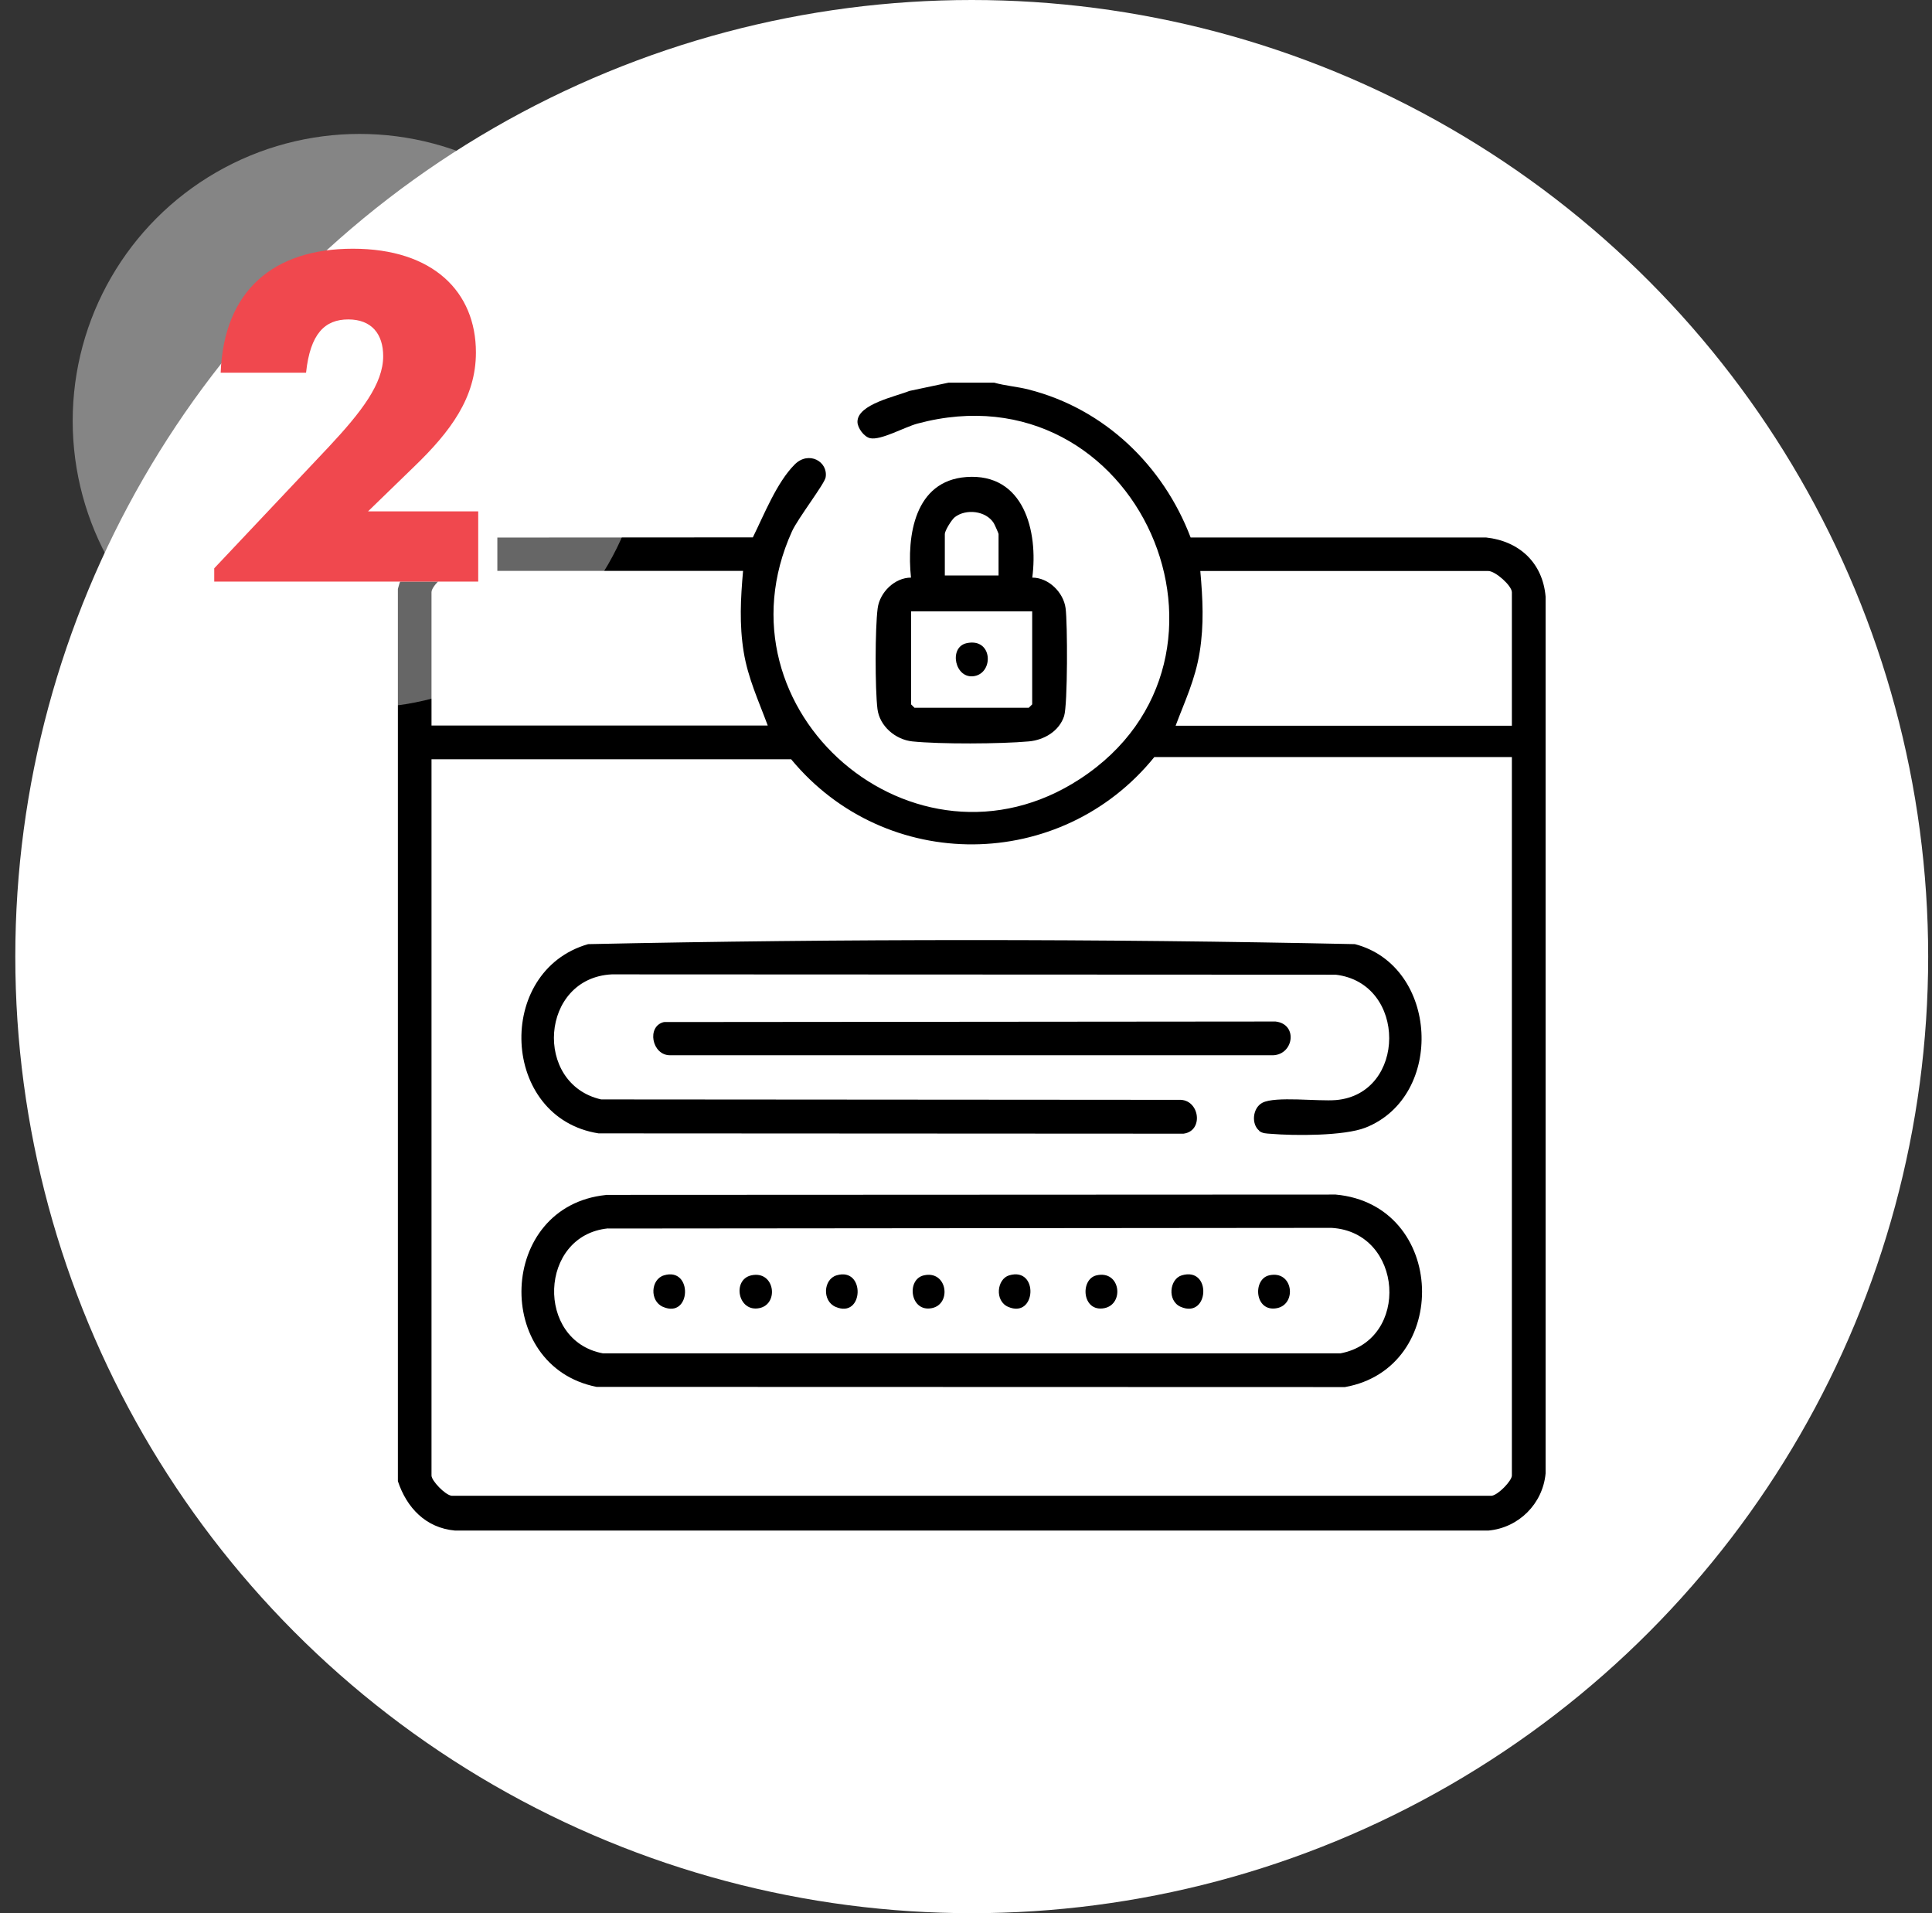 <svg width="101" height="100" viewBox="0 0 101 100" fill="none" xmlns="http://www.w3.org/2000/svg">
<rect x="0" y="0" width="101" height="100" fill="#333333" stroke="none"/>
<g clip-path="url(#clip0_894_3594)">
<circle cx="50.8" cy="50" r="50" fill="white"/>
<g clip-path="url(#clip1_894_3594)">
<path d="M51.968 20C52.558 20.167 53.175 20.206 53.776 20.361C57.726 21.363 60.807 24.322 62.243 28.094H77.69C79.426 28.283 80.65 29.418 80.8 31.187V77.013C80.655 78.598 79.398 79.855 77.813 80H23.782C22.257 79.861 21.262 78.809 20.8 77.419V30.781C21.178 29.295 22.269 28.283 23.804 28.099L39.357 28.088C39.941 26.909 40.609 25.212 41.544 24.278C42.278 23.543 43.301 24.128 43.162 24.951C43.107 25.29 41.716 27.087 41.404 27.771C37.143 37.172 47.83 46.351 56.457 40.716C66.159 34.385 59.489 19.043 47.957 22.142C47.284 22.325 46.049 23.026 45.487 22.904C45.165 22.831 44.826 22.364 44.826 22.047C44.826 21.124 46.839 20.723 47.54 20.434L49.621 19.994H51.963L51.968 20ZM38.846 29.84H23.787C23.426 29.84 22.558 30.603 22.558 30.953V37.923H40.136C39.663 36.644 39.102 35.448 38.879 34.079C38.645 32.639 38.718 31.281 38.846 29.835V29.84ZM79.037 37.929V30.959C79.037 30.608 78.169 29.846 77.807 29.846H62.749C62.877 31.292 62.949 32.65 62.715 34.09C62.482 35.531 61.937 36.655 61.458 37.934H79.037V37.929ZM79.037 39.57H60.346C55.467 45.594 46.311 45.678 41.36 39.687H22.558V77.124C22.558 77.397 23.27 78.142 23.609 78.181H77.985C78.325 78.136 79.037 77.397 79.037 77.124V39.57Z" fill="black"/>
<path d="M53.965 30.191C54.816 30.191 55.595 30.959 55.706 31.788C55.812 32.555 55.818 36.839 55.629 37.428C55.373 38.218 54.583 38.68 53.787 38.752C52.319 38.886 49.137 38.902 47.69 38.752C46.812 38.657 45.983 37.957 45.871 37.055C45.743 36.01 45.743 32.822 45.883 31.788C45.994 30.959 46.773 30.191 47.624 30.191C47.396 27.999 47.813 25.134 50.516 24.934C53.531 24.712 54.282 27.777 53.965 30.191ZM52.202 30.08V27.91C52.202 27.877 51.996 27.415 51.952 27.343C51.545 26.692 50.494 26.581 49.916 27.031C49.743 27.165 49.393 27.743 49.393 27.91V30.08H52.207H52.202ZM53.96 31.954H47.629V36.816L47.807 36.994H53.782L53.96 36.816V31.954Z" fill="black"/>
<path d="M31.675 62.455L69.825 62.438C75.638 62.967 75.882 71.511 70.309 72.501L31.186 72.49C25.751 71.411 26.001 63.045 31.675 62.461V62.455ZM31.787 64.207C28.165 64.563 27.987 70.082 31.519 70.738H70.075C73.741 70.048 73.368 64.391 69.602 64.179L31.787 64.213V64.207Z" fill="black"/>
<path d="M65.831 59.101C65.402 58.756 65.48 57.905 65.998 57.638C66.676 57.287 68.918 57.577 69.841 57.499C73.535 57.181 73.574 51.385 69.825 50.946L31.981 50.929C28.237 51.118 27.876 56.659 31.425 57.465L61.631 57.487C62.71 57.432 62.955 59.117 61.87 59.256L31.291 59.24C26.168 58.439 25.857 50.751 30.746 49.349C44.063 49.065 57.509 49.065 70.832 49.349C75.209 50.495 75.538 57.298 71.388 58.939C70.275 59.379 67.661 59.368 66.426 59.262C66.209 59.245 66.003 59.251 65.82 59.106L65.831 59.101Z" fill="black"/>
<path d="M34.712 53.421L66.682 53.393C67.9 53.532 67.622 55.218 66.448 55.157H35.035C34.073 55.168 33.789 53.632 34.712 53.421Z" fill="black"/>
<path d="M50.533 33.618C51.885 33.323 51.968 35.147 50.945 35.337C49.921 35.526 49.571 33.829 50.533 33.618Z" fill="black"/>
<path d="M39.279 66.66C40.503 66.393 40.742 68.162 39.697 68.374C38.573 68.602 38.261 66.883 39.279 66.66Z" fill="black"/>
<path d="M61.781 66.66C63.361 66.193 63.216 68.952 61.725 68.307C61.008 67.996 61.136 66.85 61.781 66.66Z" fill="black"/>
<path d="M34.712 66.66C36.231 66.204 36.142 68.952 34.657 68.307C33.95 68.001 34.017 66.866 34.712 66.66Z" fill="black"/>
<path d="M43.735 66.66C45.254 66.204 45.165 68.952 43.68 68.307C42.973 68.001 43.04 66.866 43.735 66.66Z" fill="black"/>
<path d="M48.302 66.66C49.52 66.388 49.765 68.157 48.719 68.374C47.579 68.607 47.362 66.866 48.302 66.66Z" fill="black"/>
<path d="M52.758 66.66C54.316 66.199 54.177 68.947 52.702 68.307C51.985 67.995 52.113 66.85 52.758 66.66Z" fill="black"/>
<path d="M57.325 66.66C58.577 66.377 58.788 68.157 57.742 68.374C56.563 68.613 56.446 66.861 57.325 66.66Z" fill="black"/>
<path d="M66.348 66.66C67.6 66.377 67.811 68.157 66.765 68.374C65.586 68.613 65.469 66.861 66.348 66.66Z" fill="black"/>
</g>
<circle opacity="0.4" cx="18.8" cy="22" r="15" fill="white"/>
<path d="M12.2 30.4V29.704L18.2 23.344C19.904 21.52 21.032 20.056 21.032 18.616C21.032 17.464 20.432 16.696 19.208 16.696C17.984 16.696 17.216 17.44 17 19.48H12.536C12.704 15.184 15.296 13 19.448 13C23.648 13 25.88 15.256 25.88 18.424C25.88 20.776 24.56 22.552 22.64 24.4L20.24 26.728H26V30.4H12.2Z" fill="white"/>
<path d="M11.2 30.4V29.704L17.2 23.344C18.904 21.52 20.032 20.056 20.032 18.616C20.032 17.464 19.432 16.696 18.208 16.696C16.984 16.696 16.216 17.44 16 19.48H11.536C11.704 15.184 14.296 13 18.448 13C22.648 13 24.88 15.256 24.88 18.424C24.88 20.776 23.56 22.552 21.64 24.4L19.24 26.728H25V30.4H11.2Z" fill="#F0484E"/>
</g>
<defs>
<clipPath id="clip0_894_3594">
<rect width="100" height="100" fill="white" transform="translate(0.8)"/>
</clipPath>
<clipPath id="clip1_894_3594">
<rect width="60" height="60" fill="white" transform="translate(20.8 20)"/>
</clipPath>
</defs>
</svg>
